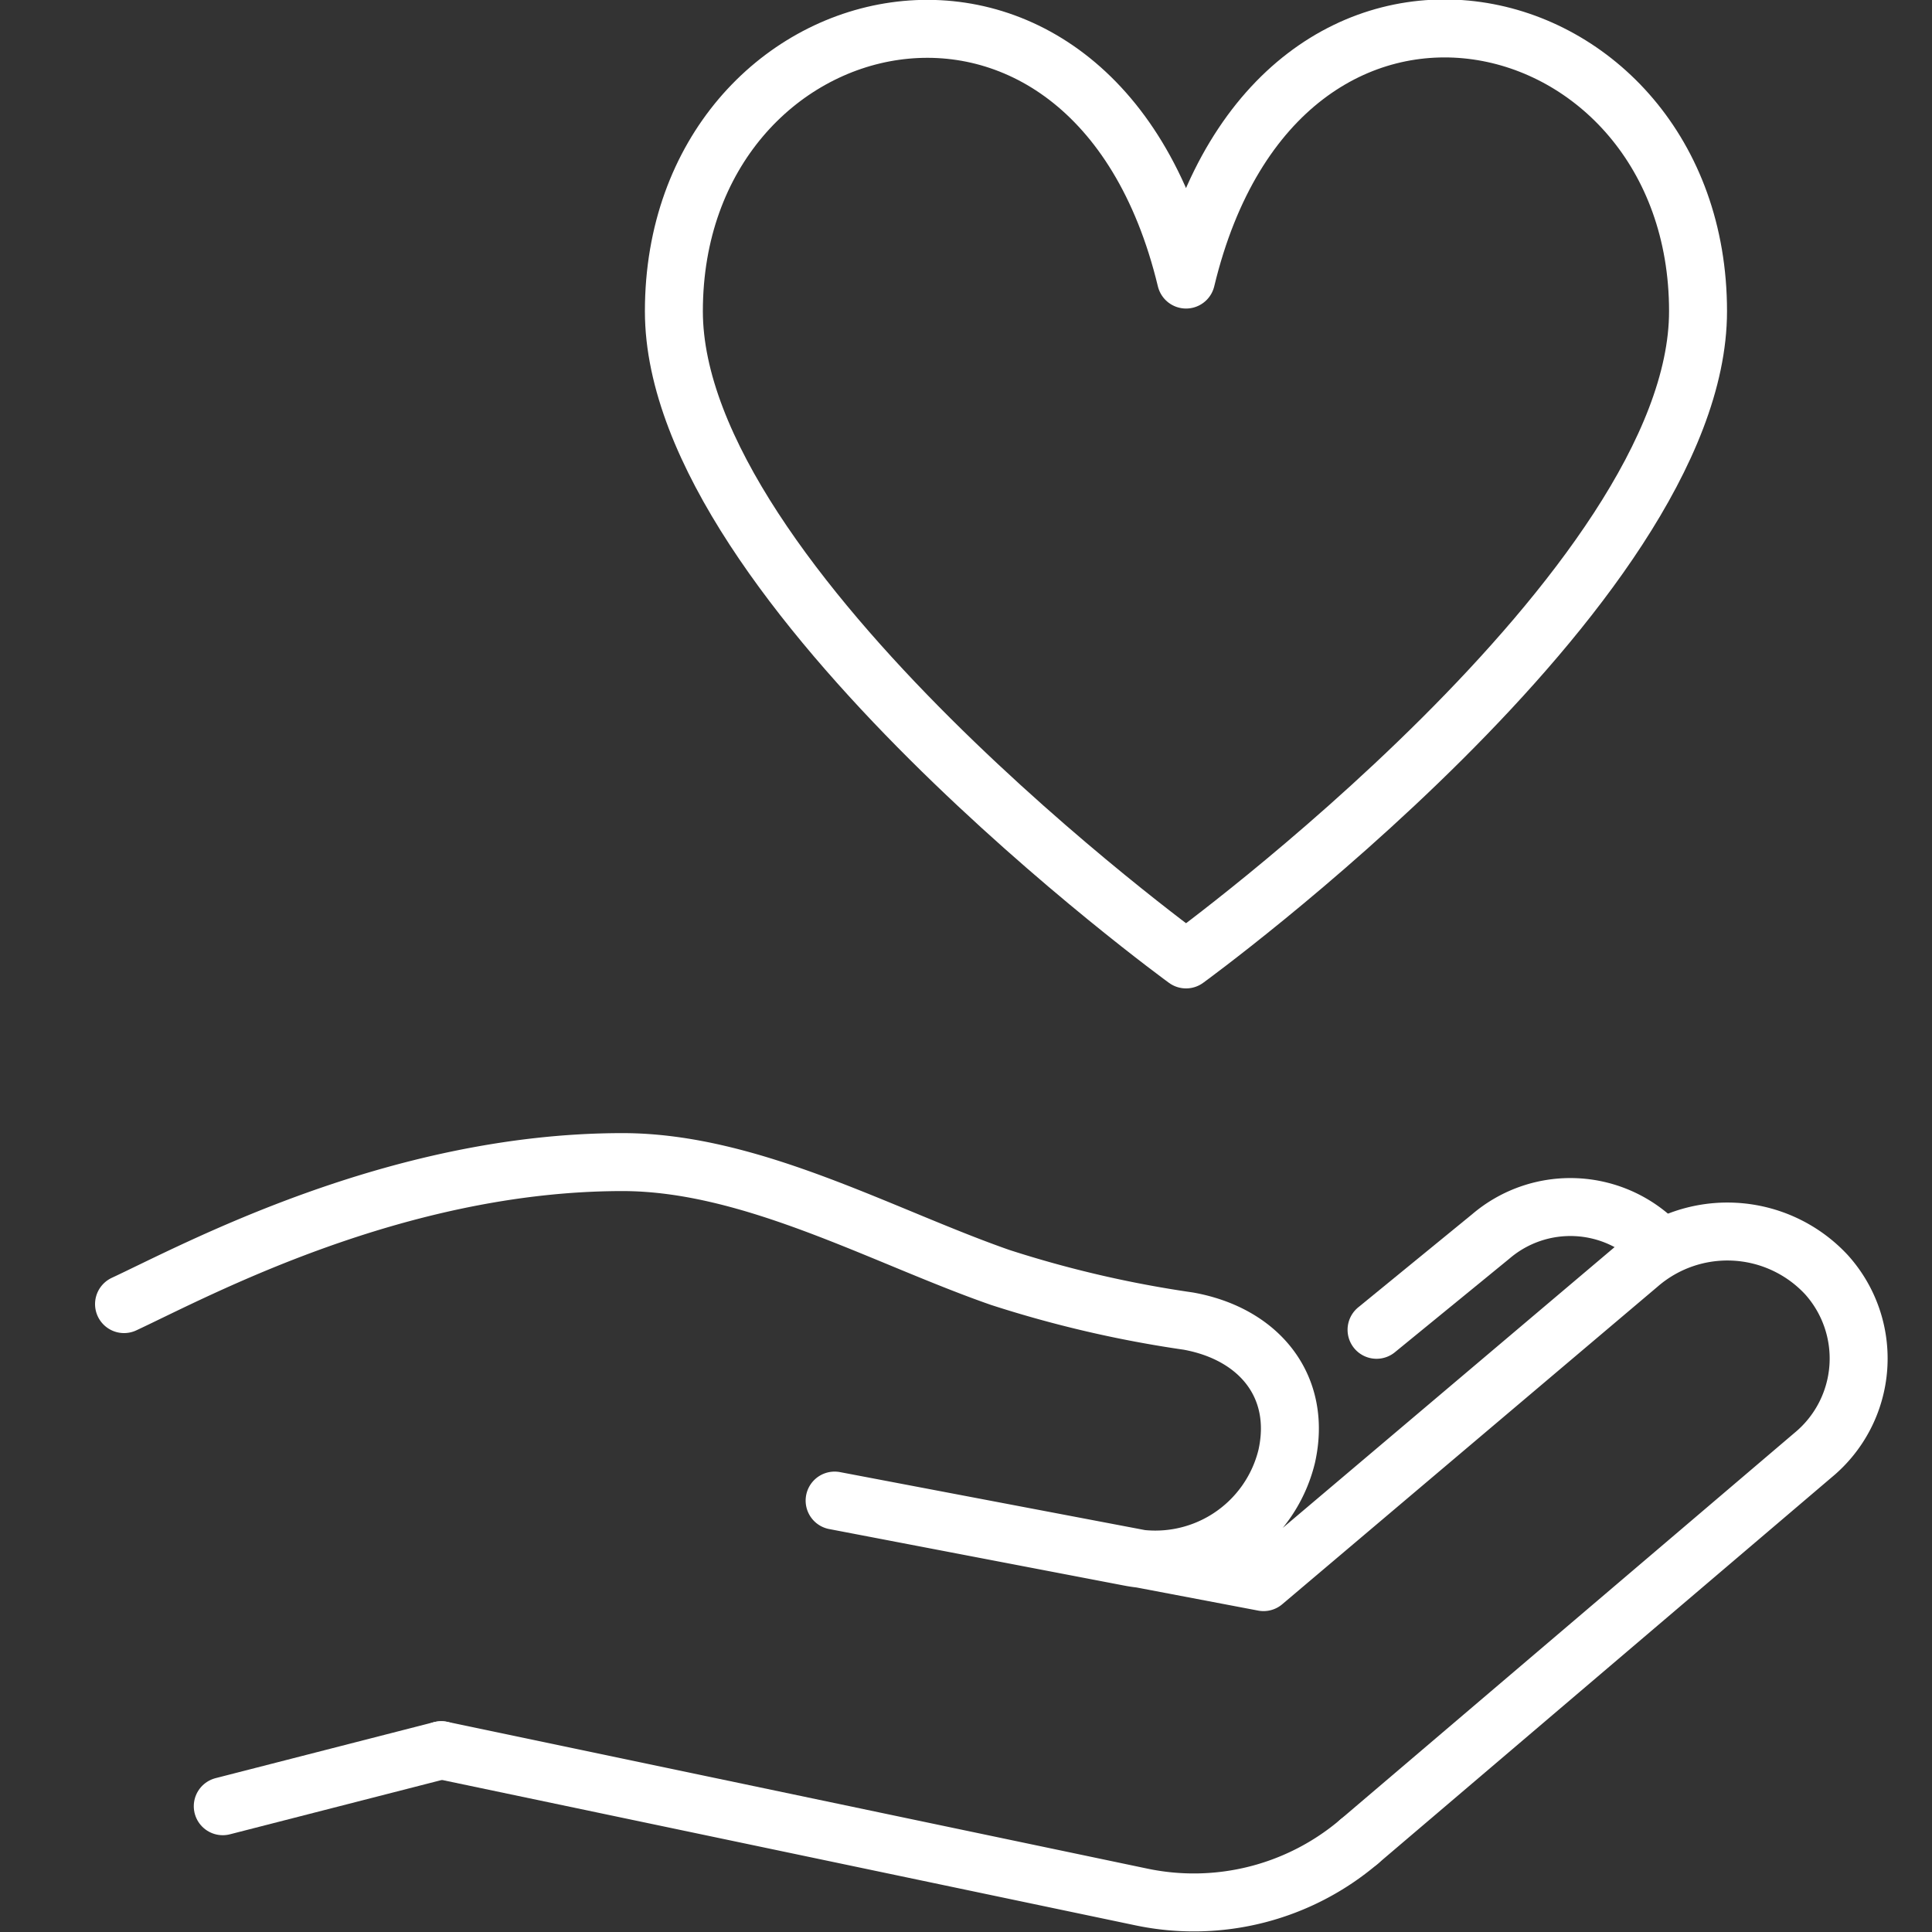 <svg id="Layer_1" data-name="Layer 1" xmlns="http://www.w3.org/2000/svg" viewBox="0 0 100 100"><rect x="0" y="0" width="100" height="100" fill="#333333" stroke="none"/><defs><style>.cls-1{fill:none;stroke:#fff;stroke-linecap:round;stroke-linejoin:round;stroke-width:3px;}</style></defs><path class="cls-1" d="M70.35,95.32a13.2,13.2,0,0,1-11.26,2.87l-36.25-7.6"/><line class="cls-1" x1="22.84" y1="90.59" x2="11.53" y2="93.49"/><path class="cls-1" d="M70.35,95.32l23.49-20a6.48,6.48,0,0,0,.69-9.35,7,7,0,0,0-9.7-.52L65.4,81.89,43.2,77.67l15.24,2.92a7,7,0,0,0,8.16-5.21c.8-3.58-1.38-6.33-5.09-7a59,59,0,0,1-9.74-2.26C45.69,64,38.9,60.15,32.22,60.15c-11.77,0-22.13,5.64-25.8,7.35"/><path class="cls-1" d="M85.88,64.45h0A6.34,6.34,0,0,0,77.16,64l-5.91,4.83"/><path class="cls-1" d="M61.39,49.66s26.5-19.27,26.5-33.55c0-16.48-21.68-21.69-26.5-1.64-4.82-20-26.51-14.84-26.51,1.64C34.88,30.39,61.39,49.66,61.39,49.66Z"/></svg>